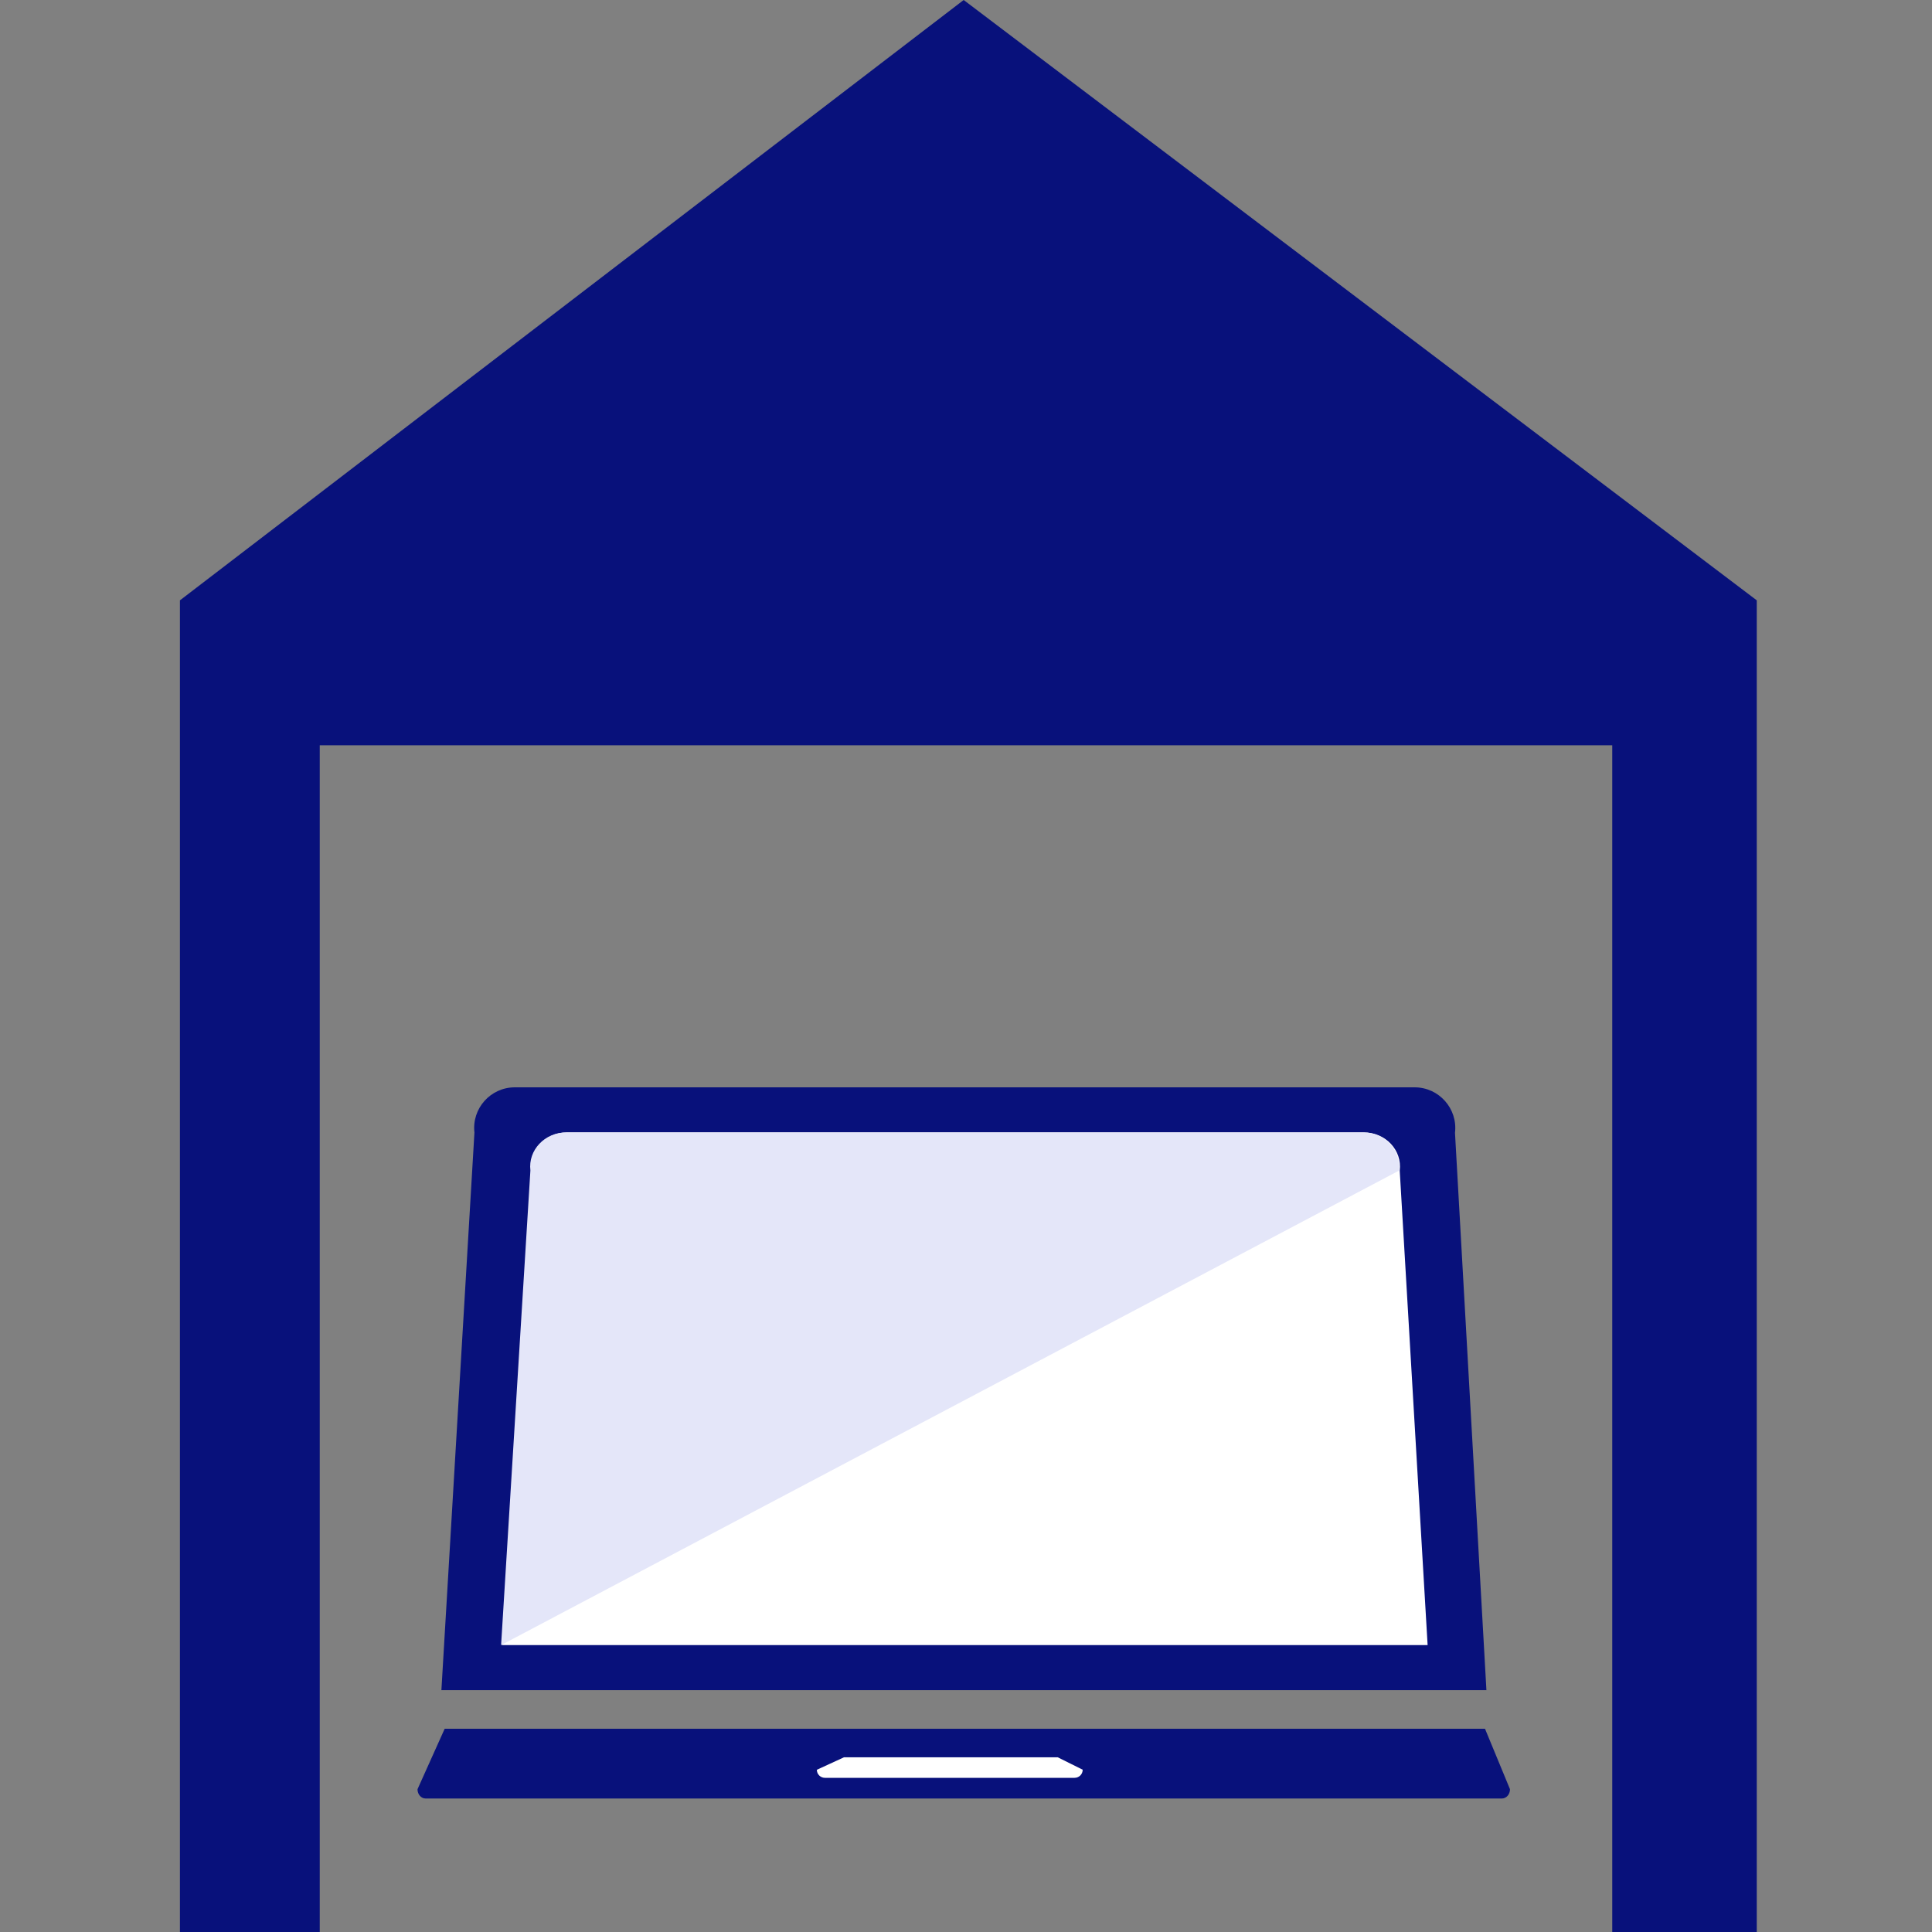 <?xml version="1.0" encoding="UTF-8"?>
<svg id="uuid-4d88dc8c-f6cc-43d1-8bc6-7e3e90abdb9a" data-name="Calque 1" xmlns="http://www.w3.org/2000/svg" viewBox="0 0 300 300">
  <rect x="0" y="0" width="300" height="300" fill="#808080" stroke="none"/>
  <polygon points="149.64 0 27.94 93.22 27.94 300.29 49.65 300.29 49.65 115.73 250.35 115.73 250.35 300.29 272.79 300.29 272.79 93.22 149.64 0" fill="#08117b" fill-rule="evenodd" stroke-width="0"/>
  <g>
    <path d="m230.81,262.45H68.54l5.13-86.58c-.43-3.75,2.5-7.03,6.27-7.03h139.72c3.78,0,6.72,3.31,6.27,7.06l4.88,86.55Z" fill="#08117b" fill-rule="evenodd" stroke-width="0"/>
    <path d="m233.2,279.27H66.08c-.69,0-1.25-.64-1.25-1.44l4.22-9.39h161.54l3.88,9.39c0,.8-.56,1.44-1.26,1.44Z" fill="#08117b" fill-rule="evenodd" stroke-width="0"/>
    <path d="m166.85,276.06h-38.76c-.69,0-1.25-.56-1.25-1.25l4.22-1.94h33.18l3.88,1.93c0,.7-.56,1.26-1.26,1.26Z" fill="#fff" fill-rule="evenodd" stroke-width="0"/>
    <path d="m221.67,255.45H77.94l4.55-73.7c-.38-3.15,2.22-5.91,5.56-5.91h123.75c3.35,0,5.95,2.78,5.55,5.94l4.33,73.67Z" fill="#fff" fill-rule="evenodd" stroke-width="0"/>
    <path d="m77.81,255.45l4.55-73.7c-.38-3.15,2.22-5.91,5.56-5.91h123.75c3.35,0,5.95,2.78,5.55,5.94l-139.41,73.67Z" fill="#e4e6f9" fill-rule="evenodd" stroke-width="0"/>
  </g>
</svg>